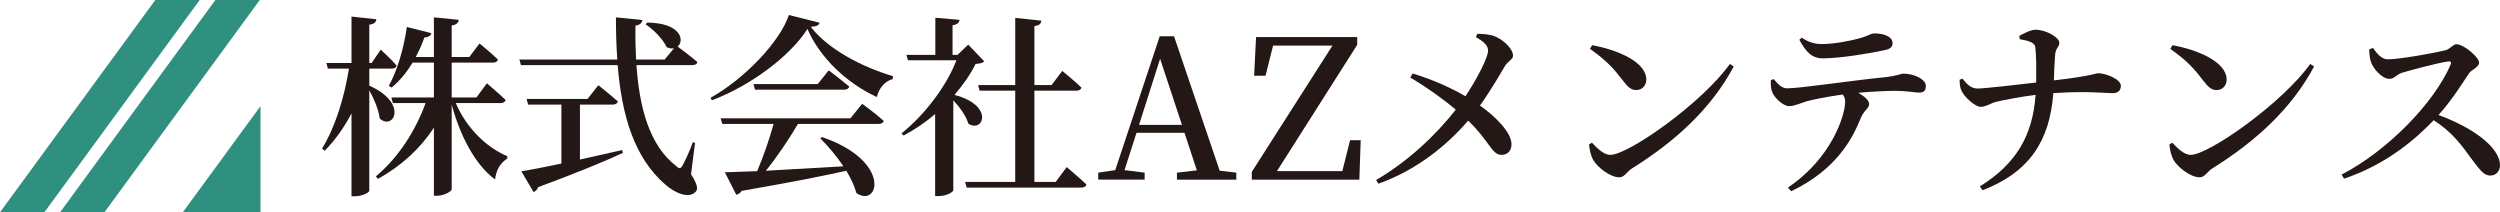 <?xml version="1.0" encoding="UTF-8"?>
<svg id="_レイヤー_2" data-name="レイヤー 2" xmlns="http://www.w3.org/2000/svg" viewBox="0 0 1492 126.67">
  <defs>
    <style>
      .cls-1 {
        fill: #309080;
      }

      .cls-2 {
        fill: #231815;
      }
    </style>
  </defs>
  <g id="mozi">
    <g>
      <g>
        <polyline class="cls-1" points="119.19 0 92.69 0 0 126.67 26.5 126.67"/>
        <polyline class="cls-1" points="155.04 0 128.53 0 35.85 126.67 62.35 126.67"/>
        <polygon class="cls-1" points="155.47 63.34 155.47 126.67 109.09 126.67 155.47 63.34"/>
      </g>
      <g>
        <path class="cls-2" d="M220.39,51.1c23.67,10.62,14.32,27.01,6.23,19.63-.58-5.19-3.46-11.78-6.23-16.86v59.92c0,1.15-4.5,3.35-8.43,3.35h-2.19v-49.53c-4.27,8.31-9.58,15.82-16.05,22.4l-1.5-1.39c8.08-13.16,13.28-30.71,16.05-47.68h-12.58l-.92-3.35h15.01V9.89l14.89,1.62c-.35,1.73-1.15,2.77-4.27,3.23v22.86h1.39l5.43-7.97s6.12,5.54,9.47,9.47c-.23,1.27-1.39,1.85-2.89,1.85h-13.39v10.16ZM272,61.49c6.12,14.43,18.01,26.44,30.82,31.75l-.12,1.39c-4.62,3.12-6.58,7.16-7.27,12.47-12.35-9.24-21.01-26.67-25.86-44.68v50.45c0,1.39-4.62,3.93-8.54,3.93h-2.08v-40.64c-7.97,12.35-19.28,22.74-33.36,30.59l-1.27-1.5c13.51-11.2,23.78-27.48,29.67-43.75h-19.51l-.92-3.35h25.4v-20.78h-12.7c-3.69,6-7.85,11.08-12.58,14.89l-1.62-1.04c4.85-8.77,8.89-21.93,10.74-35.1l14.66,3.69c-.35,1.39-1.73,2.42-4.16,2.54-1.5,4.16-3.23,8.08-5.2,11.66h10.85V10.35l14.89,1.5c-.35,1.62-1.15,2.89-4.27,3.35v18.82h10.5l6.12-8.08s6.93,5.66,10.97,9.58c-.35,1.27-1.38,1.85-3,1.85h-24.59v20.78h14.78l6.23-8.43s6.93,5.89,11.2,9.93c-.35,1.27-1.5,1.85-3.12,1.85h-26.67Z"/>
        <path class="cls-2" d="M412.38,103.97c3.81,5.89,4.39,8.89,2.77,10.51-4.27,4.5-12.81.35-18.01-4.27-18.7-16.05-26.09-41.44-28.52-71.34h-57.72l-.92-3.35h58.42c-.58-8.08-.81-16.51-.81-25.17l15.82,1.62c-.23,1.5-1.27,2.89-4.16,3.35-.12,6.81,0,13.51.35,20.2h17.09l5.54-6.7c-1.27.23-2.77.12-4.39-.69-2.19-4.85-7.96-10.62-12.58-13.62l1.04-1.04c20.09.23,22.4,10.74,18.12,14.32,2.19,1.62,7.97,6,11.78,9.24-.23,1.27-1.5,1.85-3.23,1.85h-33.13c1.73,25.28,7.73,48.03,23.78,60.26,1.73,1.73,2.54,1.62,3.69-.35,1.62-3,4.5-9.01,6.12-13.85l1.39.23-2.42,18.82ZM346.12,95.2c7.97-1.73,16.51-3.69,25.17-5.66l.46,1.73c-11.31,5.19-27.24,11.78-50.57,20.43-.58,1.5-1.62,2.54-2.77,2.89l-7.27-12.35c5.08-.81,13.51-2.42,23.9-4.62v-35.21h-19.86l-.92-3.35h36.36l6.46-8.2s7.16,5.66,11.66,9.7c-.35,1.27-1.5,1.85-3.12,1.85h-19.51v32.79Z"/>
        <path class="cls-2" d="M489.16,13.58c-.35,1.5-1.85,2.19-5.31,2.42,10.39,13.51,30.94,24.13,49.06,29.44l-.12,1.73c-5.19,1.39-8.54,6.23-9.47,10.74-18.12-8.31-34.06-23.55-41.44-40.64-10.5,16.51-34.17,33.94-57.03,42.6l-.81-1.5c19.97-11.08,41.56-33.48,46.75-49.41l18.36,4.62ZM514.56,61.95s8.08,5.89,12.81,10.16c-.23,1.27-1.39,1.85-3.12,1.85h-48.03c-5.43,9.24-12.7,19.97-19.16,27.94,13.05-.69,29.21-1.62,46.29-2.65-4.16-6.23-9.24-12.12-13.85-16.74l1.15-.69c42.02,14.43,33.71,42.6,20.43,33.36-1.15-4.16-3.23-8.77-6-13.28-14.78,3.35-34.52,7.16-62.45,12.01-.69,1.27-1.96,2.08-3.23,2.31l-6.81-13.39c4.62-.12,11.2-.35,19.28-.69,3.58-8.31,7.5-19.63,9.81-28.17h-30.59l-1.04-3.35h77.46l7.04-8.66ZM494.58,41.98s7.5,5.66,12.24,9.7c-.35,1.27-1.5,1.85-3.12,1.85h-53.1l-.92-3.35h38.33l6.58-8.2Z"/>
        <path class="cls-2" d="M587.41,36.67c-1.04.92-2.42,1.27-5.2,1.5-3,6.12-7.39,12.47-12.58,18.47,23.9,6.23,17.32,22.86,8.31,17.2-1.38-4.62-5.19-9.93-9-13.97v53.68c0,.81-3.58,3.46-8.77,3.46h-2.08v-48.95c-5.77,4.96-12.24,9.35-18.82,12.81l-1.27-1.27c14.32-11.43,27.13-28.75,32.79-43.64h-28.86l-1.04-3.23h17.32V10.58l14.43,1.27c-.12,1.62-1.27,2.77-4.16,3.23v17.66h3l6.35-6.12,9.58,10.04ZM636.59,99.7s7.39,6.23,11.78,10.39c-.23,1.27-1.5,1.85-3.12,1.85h-68.34l-.92-3.35h29.9v-54.49h-21.24l-.92-3.35h22.17V10.69l15.59,1.62c-.23,1.73-1.16,2.89-4.16,3.23v35.21h10.27l6.35-8.43s7.27,5.89,11.43,9.93c-.23,1.27-1.38,1.85-3,1.85h-25.05v54.49h12.7l6.58-8.89Z"/>
        <path class="cls-2" d="M737.84,103.05v4.16h-35.44v-4.16l11.89-1.39-7.39-22.4h-28.63l-7.16,22.28,12.01,1.5v4.16h-27.71v-4.16l10.16-1.5,26.55-79.89h8.54l27.25,80.23,9.93,1.15ZM705.4,74.54l-13.05-39.48-12.58,39.48h25.63Z"/>
        <path class="cls-2" d="M812.07,83.66l-.81,23.55h-64.19v-4.62l48.14-75.39h-35.44l-4.5,18.01h-6.81l1.15-23.09h60.38v4.62l-47.91,75.39h39.02l4.62-18.47h6.35Z"/>
        <path class="cls-2" d="M881.62,20.16c3.46.12,7.5.23,10.74,1.62,5.08,2.19,10.62,7.39,10.62,11.43,0,2.42-2.89,2.89-5.08,6.58-2.31,3.92-8.2,14.2-14.66,23.2,8.89,6.23,18.59,15.7,18.82,22.86.12,4.16-2.42,6.58-6,6.58-5.77,0-7.16-8.31-19.86-20.43-12.7,14.78-30.82,29.55-53.57,37.63l-1.38-2.19c19.51-11.43,35.79-27.01,47.56-42.02-6.23-5.2-15.24-12.01-27.13-19.16l1.38-2.42c13.16,4.04,23.67,9,31.52,13.62,7.5-11.31,13.51-23.43,13.51-27.25,0-3.46-3.23-5.66-7.27-8.08l.81-1.96Z"/>
        <path class="cls-2" d="M1032.39,38.17l2.31,1.5c-13.39,25.05-34.63,44.56-60.72,60.84-3.12,1.96-4.5,5.31-7.5,5.31-5.77,0-13.28-6.23-15.7-10.39-1.27-2.31-2.31-6.46-2.42-9.24l1.73-1.04c3,3.23,6.93,7.27,10.97,7.27,10.85,0,54.84-31.05,71.34-54.26ZM950.2,26.97c14.66,2.66,32.32,9.81,32.32,20.55,0,3.46-2.42,6.23-6,6.23-3,0-4.97-1.73-7.97-5.66-5.54-7.16-9.01-11.31-19.63-18.93l1.27-2.19Z"/>
        <path class="cls-2" d="M1058.49,47.18c2.65,3,4.85,5.54,8.08,5.54,7.85,0,39.83-4.85,57.84-6.58,7.97-.81,10.04-2.19,11.54-2.19,6.12,0,13.39,3.23,13.39,7.27,0,3-1.27,4.04-4.16,4.04-2.31,0-7.5-1.04-13.74-1.04-5.19,0-13.39.35-22.4,1.15,3.69,2.19,6.46,4.5,6.46,6.7,0,2.66-3,3.58-4.96,8.31-5.08,12.7-14.78,30.94-41.56,43.75l-1.96-2.19c26.32-17.66,34.17-43.41,34.17-51.26,0-1.39-.35-2.77-1.39-4.27-8.54,1.15-17.89,3-21.59,4.04-3.69,1.15-7.39,2.89-10.39,2.89-3.46.12-9.01-4.96-10.28-8.66-.69-1.73-.81-4.16-.69-6.81l1.62-.69ZM1075.23,22.47c4.5,3,8.2,3.81,12.01,3.81,7.73,0,16.28-1.85,21.47-3.12,6.23-1.62,7.85-3.23,9.81-3.23,6.47,0,10.97,2.19,10.97,5.89,0,2.08-1.27,3.46-4.96,4.16-9.01,1.96-26.67,4.85-36.6,4.85-6.58,0-10.16-3.81-14.08-11.08l1.39-1.27Z"/>
        <path class="cls-2" d="M1205.11,21.43c2.31-1.27,6.7-3.69,9.7-3.69,6.23,0,14.2,4.62,14.2,7.73,0,2.89-2.31,3-2.54,7.62-.35,4.62-.58,10.04-.69,14.89,23.67-2.77,24.47-4.27,26.67-4.27,4.04,0,13.28,3.46,13.28,7.5,0,3.23-2.19,4.39-4.85,4.39-4.39,0-15.93-1.39-35.44,0-2.19,28.28-13.97,46.99-42.25,57.95l-1.62-2.31c21.36-13.16,31.63-30.25,33.25-54.61-8.43,1.04-18.36,2.89-23.55,4.16-3.58.92-5.77,2.89-9.12,3-3.46,0-10.16-6.23-11.54-9.7-.81-1.5-1.04-3.69-1.15-6.46l1.73-.69c2.54,3.12,4.97,5.89,8.89,5.89,4.62,0,22.86-2.19,35.1-3.58.12-7.5.12-16.74-.58-21.36-.46-2.89-5.43-3.81-9.24-4.5l-.23-1.96Z"/>
        <path class="cls-2" d="M1378.74,38.17l2.31,1.5c-13.39,25.05-34.63,44.56-60.72,60.84-3.12,1.96-4.5,5.31-7.5,5.31-5.77,0-13.28-6.23-15.7-10.39-1.27-2.31-2.31-6.46-2.42-9.24l1.73-1.04c3,3.23,6.93,7.27,10.97,7.27,10.85,0,54.84-31.05,71.34-54.26ZM1296.54,26.97c14.66,2.66,32.32,9.81,32.32,20.55,0,3.46-2.42,6.23-6,6.23-3,0-4.97-1.73-7.97-5.66-5.54-7.16-9.01-11.31-19.63-18.93l1.27-2.19Z"/>
        <path class="cls-2" d="M1416.15,28.59c2.31,3.12,4.96,6.81,8.89,6.81,7.27,0,28.63-3.92,34.52-5.43,2.66-.69,4.39-3.58,6.46-3.58,4.27,0,13.51,7.73,13.51,10.97,0,2.77-4.62,4.27-6,6.35-3.92,5.89-10.39,16.28-18.24,24.94,18.82,6.81,36.71,18.59,36.71,30.13,0,3-2.08,6-5.77,6-3.93,0-6.35-3.58-11.2-9.93-6.23-8.66-12.01-16.39-22.63-23.09-10.62,11.08-27.94,26.32-53.45,34.86l-1.5-2.42c27.24-14.08,55.18-42.6,65.11-65.69.58-1.62-.12-1.96-1.39-1.85-6.12.81-21.47,4.96-27.47,6.7-3.69,1.15-4.62,3.69-7.74,3.69-4.39,0-9.47-6-10.85-9.7-.69-1.96-1.16-4.73-1.16-7.85l2.19-.92Z"/>
      </g>
    </g>
  </g>
</svg>